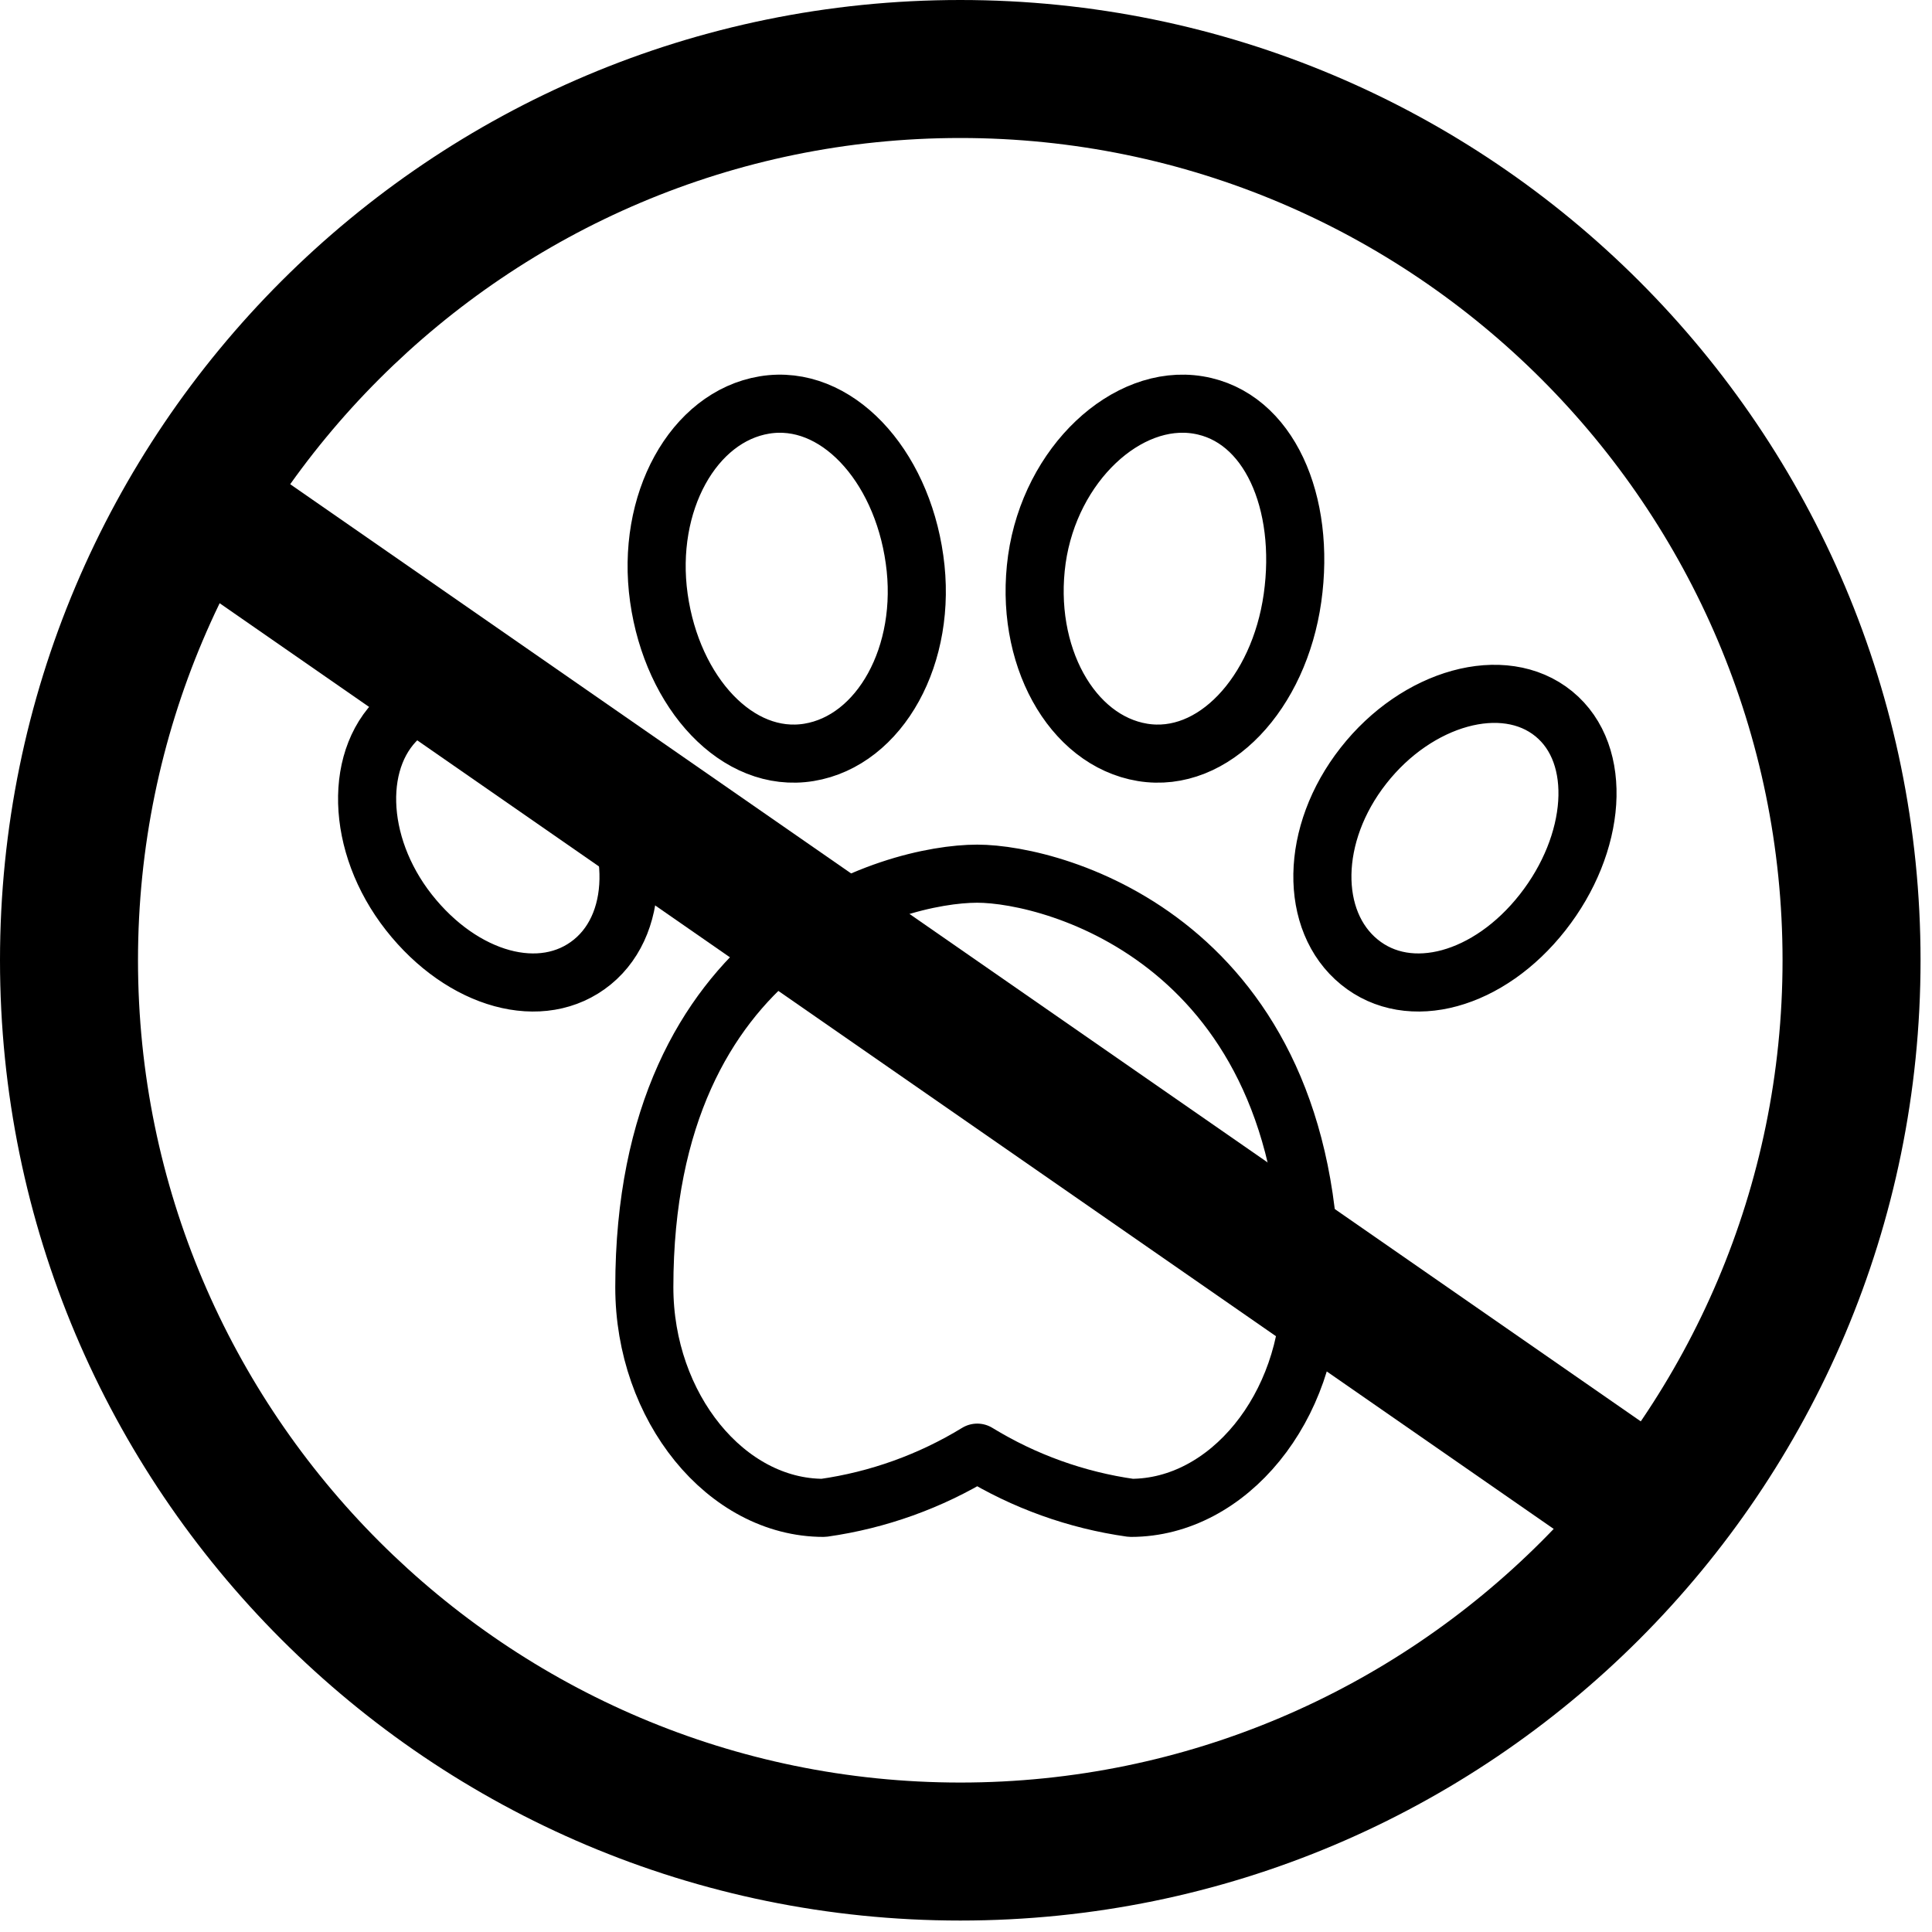 <?xml version="1.0" encoding="utf-8"?>
<!-- Generator: Adobe Illustrator 16.0.0, SVG Export Plug-In . SVG Version: 6.00 Build 0)  -->
<!DOCTYPE svg PUBLIC "-//W3C//DTD SVG 1.1//EN" "http://www.w3.org/Graphics/SVG/1.1/DTD/svg11.dtd">
<svg version="1.1" id="Ebene_1" xmlns="http://www.w3.org/2000/svg" xmlns:xlink="http://www.w3.org/1999/xlink" x="0px" y="0px"
	 width="28px" height="28px" viewBox="0 0 28 28" enable-background="new 0 0 28 28" xml:space="preserve">
<path fill="none" stroke="#000000" stroke-width="0.842" stroke-linecap="round" stroke-linejoin="round" d="M18.989,18.655
	c0,1.742-1.188,3.198-2.599,3.198c-0.789-0.111-1.548-0.384-2.227-0.8c-0.68,0.416-1.438,0.688-2.227,0.8
	c-1.411,0-2.598-1.456-2.598-3.198c0-5.005,3.61-5.993,4.824-5.993C15.306,12.663,18.989,13.67,18.989,18.655z M19.76,11.097
	c-0.778,0.99-0.788,2.251-0.06,2.845c0.726,0.593,1.881,0.27,2.657-0.719c0.778-0.989,0.89-2.284,0.162-2.878
	C21.791,9.751,20.536,10.106,19.76,11.097z M15.027,8.106c-0.193,1.382,0.5,2.628,1.531,2.798c1.03,0.169,1.979-0.857,2.174-2.238
	c0.195-1.381-0.338-2.628-1.369-2.797C16.333,5.699,15.223,6.725,15.027,8.106L15.027,8.106z M5.845,10.345
	c-0.727,0.594-0.697,1.888,0.081,2.878c0.778,0.989,1.932,1.312,2.659,0.719c0.727-0.594,0.696-1.887-0.081-2.878
	C7.727,10.075,6.572,9.751,5.845,10.345z M11.08,5.869c-1.031,0.169-1.725,1.416-1.531,2.797c0.195,1.382,1.144,2.407,2.175,2.238
	c1.031-0.169,1.726-1.417,1.53-2.797C13.061,6.725,12.111,5.7,11.08,5.869z"/>
<g>
	<path d="M13.917,2c6.571,0,11.917,5.346,11.917,11.917s-5.346,11.917-11.917,11.917S2,20.487,2,13.917S7.346,2,13.917,2 M13.917,0
		C6.231,0,0,6.231,0,13.917c0,7.686,6.231,13.917,13.917,13.917c7.688,0,13.917-6.23,13.917-13.917C27.834,6.231,21.604,0,13.917,0
		L13.917,0z"/>
</g>
<line fill="none" stroke="#000000" stroke-width="2" stroke-linejoin="round" x1="2.667" y1="7.167" x2="23.833" y2="21.854"/>
</svg>
